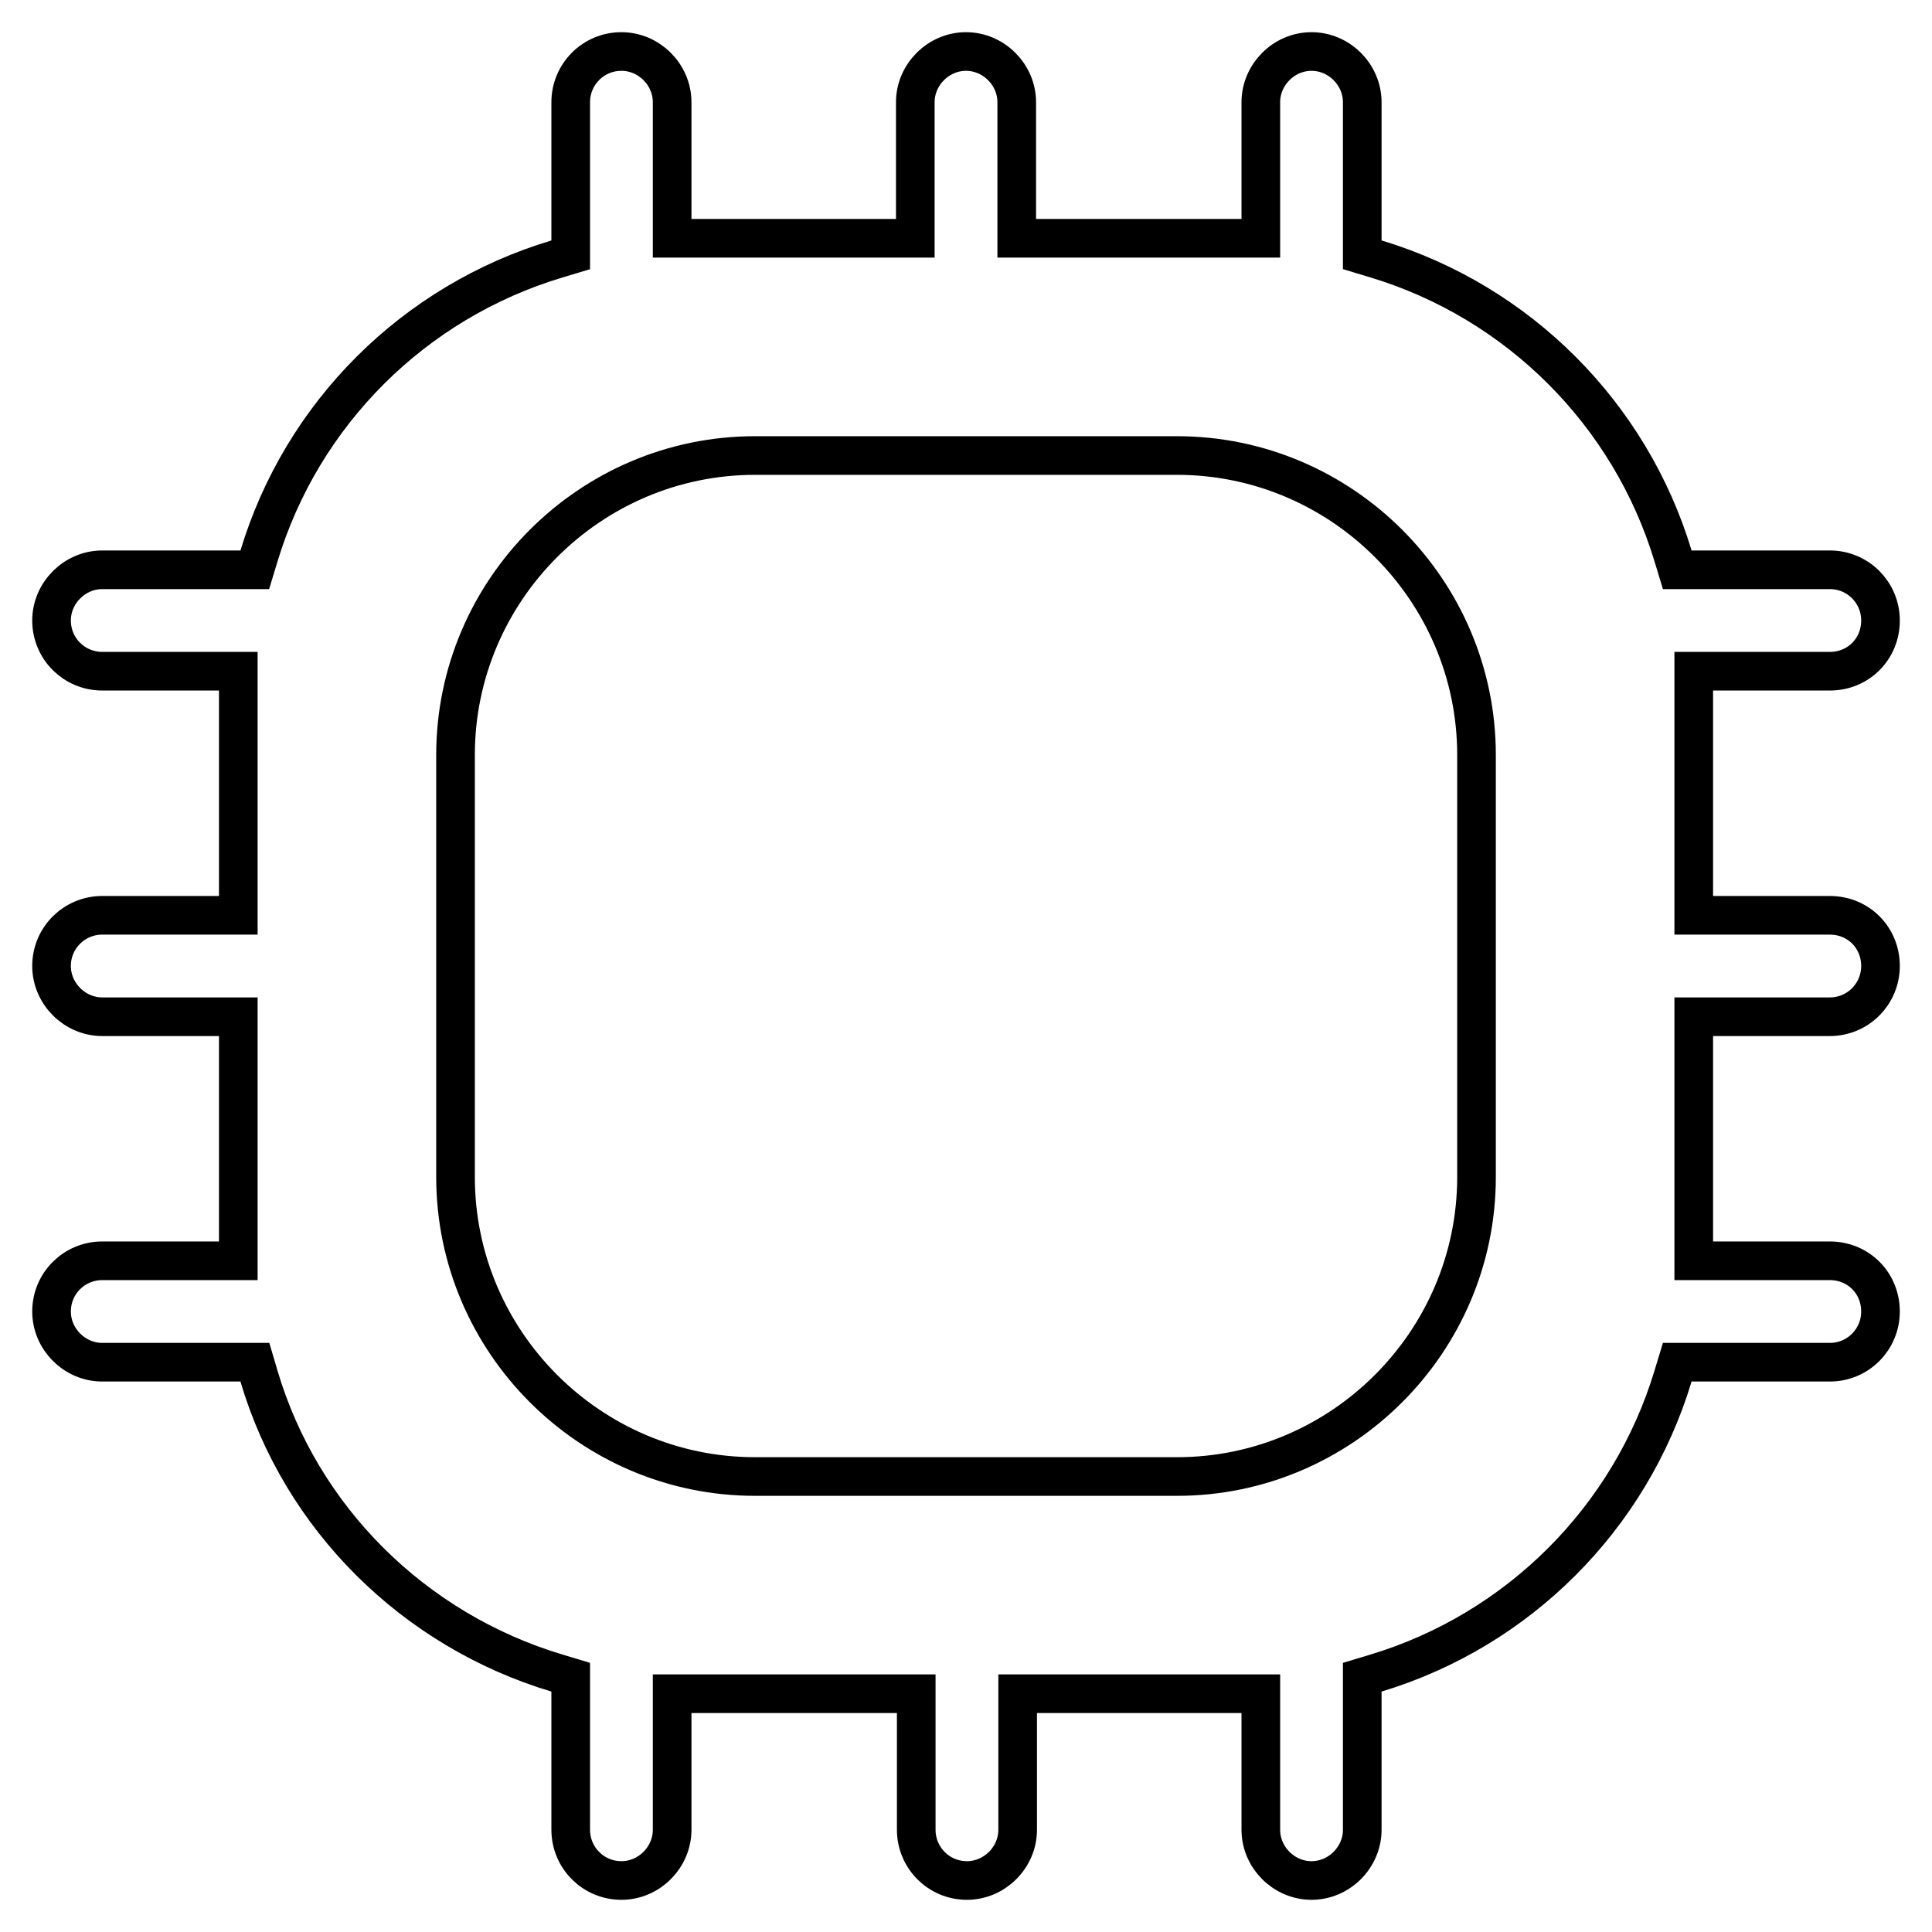 <svg width="50" height="50" viewBox="0 0 50 50" fill="none" xmlns="http://www.w3.org/2000/svg">
<g style="mix-blend-mode:luminosity">
<path d="M43.834 23.188V23.688H44.334H47.355C48.093 23.688 48.667 24.261 48.667 25C48.667 25.719 48.089 26.313 47.355 26.313H44.334H43.834V26.813V32.129V32.629H44.334H47.355C48.093 32.629 48.667 33.203 48.667 33.942C48.667 34.661 48.089 35.254 47.355 35.254H43.778H43.407L43.299 35.61C42.188 39.292 39.292 42.187 35.61 43.299L35.255 43.406V43.778V47.354C35.255 48.069 34.657 48.667 33.942 48.667C33.227 48.667 32.63 48.069 32.63 47.354V44.334V43.834H32.13H26.837H26.337V44.334V47.354C26.337 48.069 25.739 48.667 25.025 48.667C24.29 48.667 23.712 48.073 23.712 47.354V44.334V43.834H23.212H17.895H17.395V44.334V47.354C17.395 48.069 16.798 48.667 16.083 48.667C15.348 48.667 14.77 48.073 14.77 47.354V43.778V43.406L14.414 43.299C10.706 42.186 7.789 39.29 6.702 35.613L6.596 35.254H6.223H2.646C1.932 35.254 1.334 34.657 1.334 33.942C1.334 33.207 1.927 32.629 2.646 32.629H5.667H6.167V32.129V26.813V26.313H5.667H2.646C1.932 26.313 1.334 25.715 1.334 25C1.334 24.266 1.927 23.688 2.646 23.688H5.667H6.167V23.188V17.871V17.371H5.667H2.646C1.927 17.371 1.334 16.793 1.334 16.058C1.334 15.344 1.932 14.746 2.646 14.746H6.223H6.594L6.702 14.39C7.813 10.709 10.708 7.813 14.414 6.702L14.77 6.595V6.223V2.646C14.77 1.927 15.348 1.333 16.083 1.333C16.798 1.333 17.395 1.931 17.395 2.646V5.667V6.167H17.895H23.188H23.688V5.667V2.646C23.688 1.931 24.286 1.333 25 1.333C25.715 1.333 26.313 1.931 26.313 2.646V5.667V6.167H26.813H32.13H32.63V5.667V2.646C32.63 1.931 33.227 1.333 33.942 1.333C34.657 1.333 35.255 1.931 35.255 2.646V6.223V6.594L35.61 6.701C39.292 7.813 42.188 10.708 43.299 14.39L43.407 14.746H43.778H47.355C48.089 14.746 48.667 15.339 48.667 16.058C48.667 16.797 48.093 17.371 47.355 17.371H44.334H43.834V17.871V23.188ZM30.462 38.212C34.726 38.212 38.212 34.725 38.212 30.462V19.538C38.212 15.275 34.726 11.789 30.462 11.789H19.539C15.275 11.789 11.789 15.275 11.789 19.538V30.462C11.789 34.725 15.275 38.212 19.539 38.212H30.462Z" stroke="black"/>
</g>
</svg>
